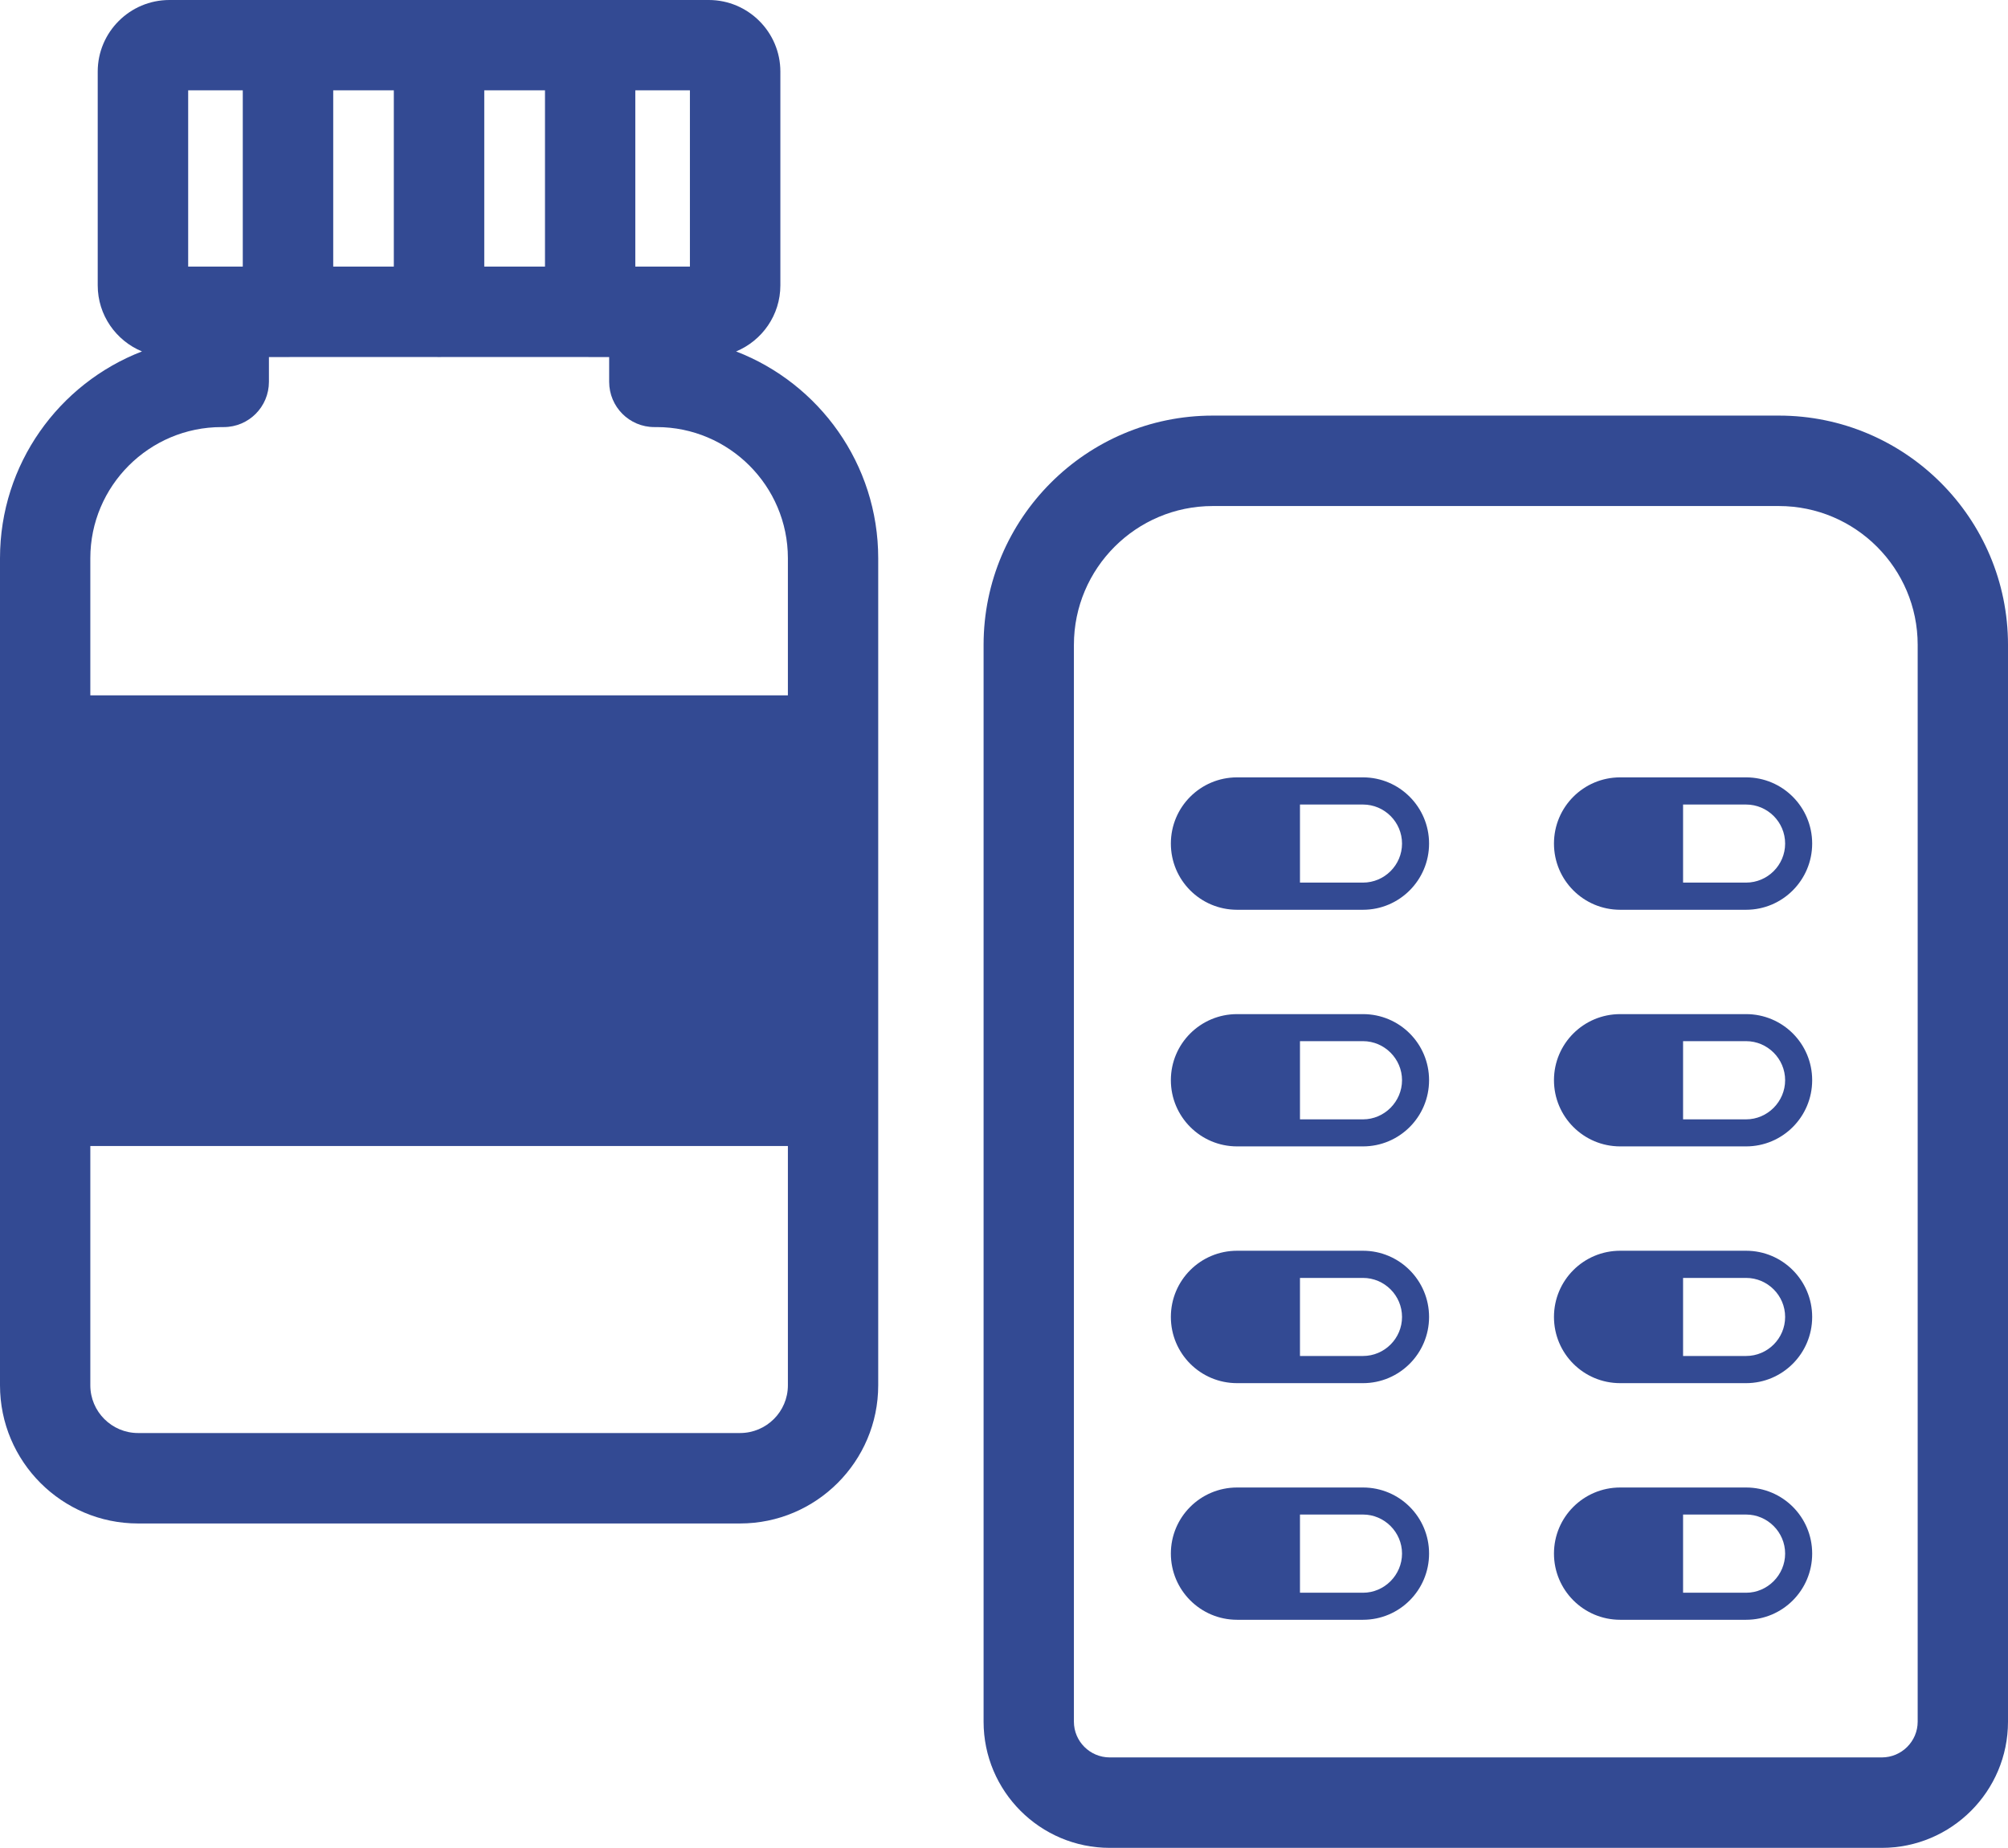 <?xml version="1.0" encoding="UTF-8"?><svg id="_レイヤー_2" xmlns="http://www.w3.org/2000/svg" viewBox="0 0 157.4 144.86"><defs><style>.cls-1{fill:#334a93;}</style></defs><g id="_レイヤー_1-2"><path class="cls-1" d="M57.7,27.55c2.03-.84,3.47-2.84,3.47-5.18V5.61c0-3.09-2.52-5.61-5.61-5.61H13.28c-3.1,0-5.62,2.52-5.62,5.61v16.76c0,2.34,1.44,4.34,3.47,5.18C4.62,30.06,0,36.38,0,43.76v64.84c0,5.97,4.85,10.83,10.82,10.83h47.19c5.97,0,10.83-4.86,10.83-10.83V43.76c0-7.38-4.63-13.7-11.14-16.21ZM49.8,7.08h4.28v13.82h-4.28V7.08ZM37.96,7.08h4.76v13.82h-4.76V7.08ZM26.12,7.08h4.75v13.82h-4.75V7.08ZM14.75,7.08h4.28v13.82h-4.28V7.08ZM61.76,108.6c0,2.06-1.68,3.74-3.75,3.74H10.82c-2.06,0-3.74-1.68-3.74-3.74v-18.76h54.68v18.76ZM61.76,54.51H7.08v-10.75c0-5.67,4.62-10.28,10.29-10.28h.17c1.96,0,3.54-1.59,3.54-3.55v-1.94h1.49c-.06,0-.12,0-.18-.01h24.05c-.06.01-.12.01-.18.01h1.49v1.94c0,1.96,1.58,3.55,3.54,3.55h.18c5.67,0,10.29,4.61,10.29,10.28v10.75Z"/><path class="cls-1" d="M22.39,27.98c.06.01.12.01.18.01h23.69c.06,0,.12,0,.18-.01h-24.05ZM46.08,27.98h-11.48c-.06.01-.12.01-.18.01h11.84c-.06,0-.12,0-.18-.01Z"/><path class="cls-1" d="M46.44,27.98c-.06.01-.12.01-.18.01s-.12,0-.18-.01h.36Z"/><path class="cls-1" d="M34.6,27.98c-.06.01-.12.01-.18.01s-.12,0-.18-.01h.36Z"/><path class="cls-1" d="M22.75,27.98c-.06.01-.12.01-.18.01s-.12,0-.18-.01h.36Z"/><path class="cls-1" d="M139.44,32.58h-44.38c-9.9,0-17.96,8.06-17.96,17.97v84.42c0,5.45,4.43,9.89,9.89,9.89h60.52c5.46,0,9.89-4.44,9.89-9.89V50.55c0-9.91-8.05-17.97-17.96-17.97ZM150.32,134.97c0,1.54-1.26,2.8-2.81,2.8h-60.52c-1.55,0-2.81-1.26-2.81-2.8V50.55c0-6,4.88-10.88,10.88-10.88h44.38c6,0,10.88,4.88,10.88,10.88v84.42Z"/><path class="cls-1" d="M106.84,60.94h-9.87c-2.87,0-5.19,2.32-5.19,5.19s2.32,5.19,5.19,5.19h9.87c2.86,0,5.18-2.33,5.18-5.19s-2.32-5.19-5.18-5.19ZM106.84,69.19h-4.94v-6.12h4.94c1.68,0,3.06,1.37,3.06,3.06s-1.38,3.06-3.06,3.06Z"/><path class="cls-1" d="M106.84,79.5h-9.87c-2.87,0-5.19,2.32-5.19,5.18s2.32,5.19,5.19,5.19h9.87c2.86,0,5.18-2.32,5.18-5.19s-2.32-5.18-5.18-5.18ZM106.84,87.75h-4.94v-6.13h4.94c1.68,0,3.06,1.38,3.06,3.06s-1.38,3.07-3.06,3.07Z"/><path class="cls-1" d="M106.84,98.05h-9.87c-2.87,0-5.19,2.32-5.19,5.19s2.32,5.19,5.19,5.19h9.87c2.86,0,5.18-2.33,5.18-5.19s-2.32-5.19-5.18-5.19ZM106.84,106.3h-4.94v-6.12h4.94c1.68,0,3.06,1.37,3.06,3.06s-1.38,3.06-3.06,3.06Z"/><path class="cls-1" d="M106.84,116.61h-9.87c-2.87,0-5.19,2.32-5.19,5.18s2.32,5.19,5.19,5.19h9.87c2.86,0,5.18-2.32,5.18-5.19s-2.32-5.18-5.18-5.18ZM106.84,124.86h-4.94v-6.13h4.94c1.68,0,3.06,1.38,3.06,3.06s-1.38,3.07-3.06,3.07Z"/><path class="cls-1" d="M136.87,60.94h-9.87c-2.87,0-5.19,2.32-5.19,5.19s2.32,5.19,5.19,5.19h9.87c2.86,0,5.18-2.33,5.18-5.19s-2.32-5.19-5.18-5.19ZM136.87,69.19h-4.94v-6.12h4.94c1.68,0,3.06,1.37,3.06,3.06s-1.38,3.06-3.06,3.06Z"/><path class="cls-1" d="M136.87,79.5h-9.87c-2.87,0-5.19,2.32-5.19,5.18s2.32,5.19,5.19,5.19h9.87c2.86,0,5.18-2.32,5.18-5.19s-2.32-5.18-5.18-5.18ZM136.87,87.75h-4.94v-6.13h4.94c1.68,0,3.06,1.38,3.06,3.06s-1.38,3.07-3.06,3.07Z"/><path class="cls-1" d="M136.87,98.05h-9.87c-2.87,0-5.19,2.32-5.19,5.19s2.32,5.19,5.19,5.19h9.87c2.86,0,5.18-2.33,5.18-5.19s-2.32-5.19-5.18-5.19ZM136.87,106.3h-4.94v-6.12h4.94c1.68,0,3.06,1.37,3.06,3.06s-1.38,3.06-3.06,3.06Z"/><path class="cls-1" d="M136.87,116.61h-9.87c-2.87,0-5.19,2.32-5.19,5.18s2.32,5.19,5.19,5.19h9.87c2.86,0,5.18-2.32,5.18-5.19s-2.32-5.18-5.18-5.18ZM136.87,124.86h-4.94v-6.13h4.94c1.68,0,3.06,1.38,3.06,3.06s-1.38,3.07-3.06,3.07Z"/></g></svg>